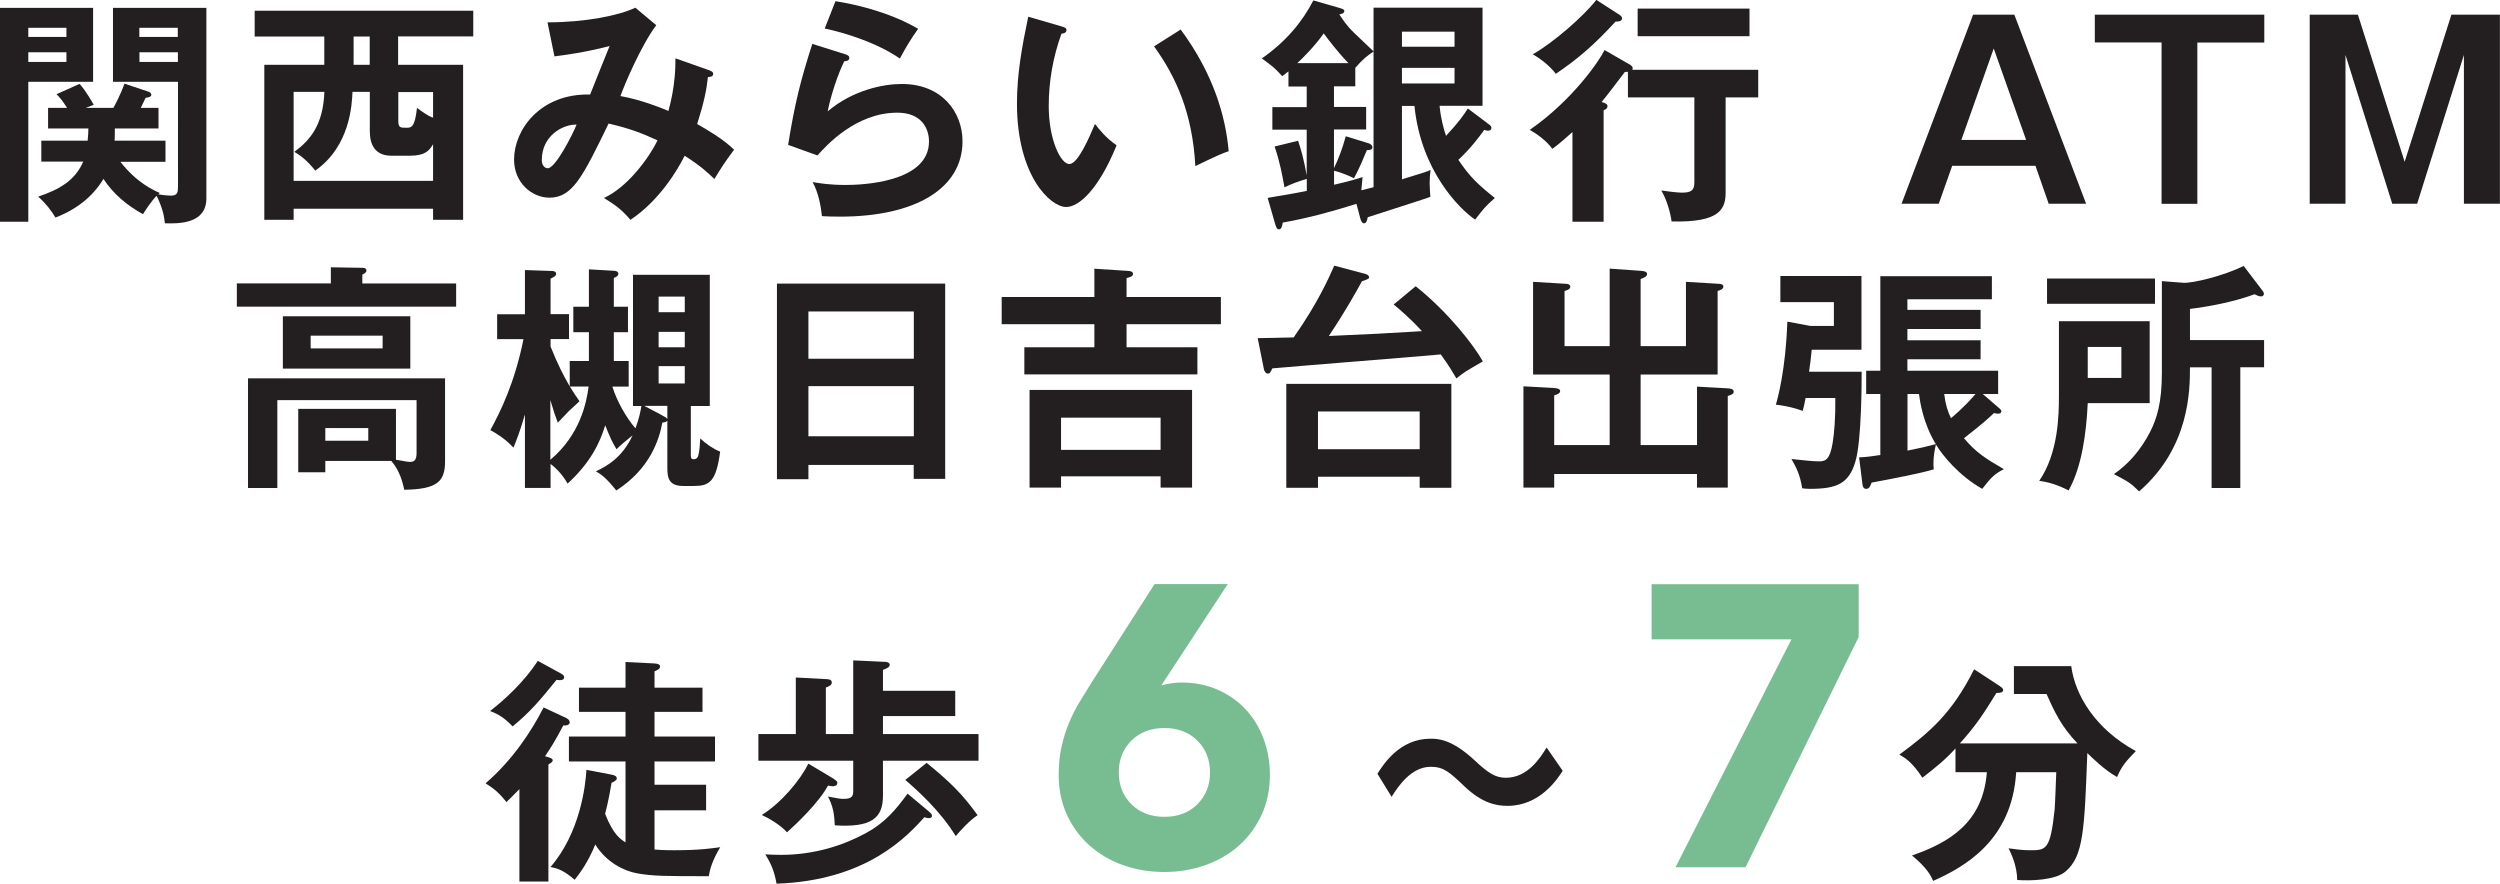 <?xml version="1.0" encoding="UTF-8"?>
<svg id="Layer_2" xmlns="http://www.w3.org/2000/svg" viewBox="0 0 243.84 86.19">
  <defs>
    <style>
      .cls-1 {
        fill: #231f20;
      }

      .cls-2 {
        fill: #78bd91;
      }
    </style>
  </defs>
  <g id="header_x26_footer">
    <g>
      <g>
        <g>
          <path class="cls-1" d="M152.42,75.18c-.51.8-2.22,3.42-5.38,3.42-1.17,0-2.5-.3-4.17-1.87-1.47-1.4-2.04-1.94-3.32-1.94-1.92,0-3.18,1.92-3.82,2.93l-1.38-2.25c.59-.94,2.18-3.42,5.17-3.42.68,0,2.06,0,4.35,2.15,1.33,1.24,2.01,1.66,3,1.66,2.13,0,3.35-1.92,3.98-2.95l1.57,2.27Z"/>
          <g>
            <path class="cls-1" d="M55.27,70.06c.16.07.3.23.3.4,0,.21-.26.33-.63.3-.75,1.43-1.24,2.22-1.78,3,.49.14.75.21.75.4,0,.16-.23.3-.42.4v11.42h-2.83v-9.01c-.54.56-.94.94-1.26,1.26-.7-.87-1.12-1.24-2.04-1.83,2.64-2.27,4.49-5.1,5.66-7.4l2.25,1.05ZM54.73,65.7c.16.09.3.21.3.35,0,.35-.47.3-.75.26-1.62,2.01-2.6,3.16-4.28,4.54-.82-.84-1.31-1.15-2.2-1.5,1.43-1.1,3.35-2.88,4.66-4.89l2.27,1.24ZM59.67,75.56c.28.05.49.16.49.37,0,.14-.21.3-.51.42-.3,1.8-.56,2.76-.63,3.02.8,2.08,1.57,2.53,1.99,2.79v-7.89h-5.52v-2.43h5.52v-2.41h-4.54v-2.36h4.54v-2.5l2.83.14c.26.02.54.07.54.3,0,.26-.28.35-.54.47v1.59h4.68v2.36h-4.68v2.41h5.9v2.43h-5.9v2.27h5.03v2.5h-5.03v3.82c.28.02.77.07,1.92.07,2.6,0,3.84-.21,4.49-.3-.77,1.29-1.01,2.15-1.12,2.83-4.24,0-5.41,0-7-.28-1.24-.23-2.95-1.03-4.07-2.81-.73,1.83-1.66,3-2.01,3.44-1.01-.87-1.62-1.12-2.36-1.24,2.86-3.3,3.42-7.86,3.51-9.48l2.48.47Z"/>
            <path class="cls-1" d="M95.44,71.6v2.6h-9.32v3.42c0,2.18-1.12,3.11-4.7,2.88-.05-1.22-.19-1.87-.66-2.81.84.16,1.17.23,1.5.23.89,0,.96-.3.96-.82v-2.9h-9.25v-2.6h3.65v-5.52l2.97.16c.19,0,.54.02.54.33,0,.23-.23.37-.58.49v4.54h2.67v-7.19l3.02.14c.16,0,.54.02.54.3,0,.21-.28.35-.66.49v2.04h7.05v2.46h-7.05v1.76h9.32ZM81.3,75.96c.21.14.37.23.37.4,0,.23-.21.33-.42.33-.12,0-.3-.02-.49-.07-.91,1.69-3.11,3.77-4,4.56-.61-.7-1.8-1.4-2.46-1.69,1.83-1.12,3.75-3.37,4.54-5.01l2.46,1.47ZM90.64,79.19c.19.14.26.26.26.4,0,.12-.12.21-.3.21-.12,0-.23-.02-.44-.09-1.64,1.8-5.57,6.18-14.42,6.48-.21-1.19-.51-1.92-1.1-2.86.44.02.87.05,1.52.05,3.3,0,6.13-.94,8.31-2.13,1.75-.94,2.88-2.22,4.05-3.84l2.13,1.78ZM90.39,74.41c2.36,1.94,3.46,3.02,4.96,5.1-.75.49-1.64,1.45-2.13,2.04-1.52-2.48-3.75-4.47-4.92-5.48l2.08-1.66Z"/>
          </g>
        </g>
        <path class="cls-2" d="M113.3,66.84c.31-.08.62-.14.94-.19.31-.05.64-.08.97-.08,1.3,0,2.48.23,3.55.7,1.07.47,1.98,1.11,2.73,1.91.75.81,1.34,1.76,1.75,2.87.42,1.11.62,2.28.62,3.53,0,1.43-.27,2.72-.8,3.88-.53,1.16-1.26,2.15-2.18,2.98-.92.83-2.01,1.48-3.28,1.93-1.26.45-2.61.68-4.04.68s-2.81-.23-4.06-.68-2.33-1.1-3.26-1.93c-.92-.83-1.65-1.83-2.18-2.98-.53-1.16-.8-2.45-.8-3.88,0-.99.09-1.89.27-2.71.18-.82.42-1.59.72-2.32.3-.73.65-1.42,1.05-2.09.4-.66.83-1.35,1.27-2.05l6.04-9.44h7.14l-6.47,9.87ZM118.02,75.34c0-1.25-.41-2.28-1.23-3.1-.82-.82-1.89-1.23-3.22-1.23s-2.4.41-3.22,1.23c-.82.82-1.23,1.85-1.23,3.1s.41,2.28,1.23,3.1c.82.82,1.89,1.23,3.22,1.23s2.4-.41,3.22-1.23,1.23-1.85,1.23-3.1Z"/>
        <path class="cls-1" d="M190.73,75.32v-2.32c-.98,1.08-1.9,1.83-3.23,2.86-.96-1.5-1.71-1.97-2.25-2.25,2.93-2.18,5.1-3.96,7.3-8.33l2.46,1.61c.16.12.37.23.37.42,0,.23-.28.28-.66.28-1.19,1.92-1.9,3.07-3.56,4.92h11.47c-1.59-1.66-2.27-3.14-3.02-4.82h-3.18v-2.72h5.59c.38,2.88,2.39,6.16,6.3,8.29-.98,1.01-1.38,1.47-1.83,2.53-1.19-.66-2.46-1.9-2.9-2.34-.28,7.47-.37,10.06-2.11,11.54-.98.87-3.46.94-4.73.84-.02-1.45-.61-2.6-.84-3.09.49.07,1.29.19,2.06.19,1.59,0,2.01,0,2.43-3.96.05-.56.14-3.14.16-3.65h-3.91c-.4,6.67-5.06,9.25-8.1,10.6-.21-.49-.56-1.24-2.06-2.48,3.63-1.26,6.93-3.21,7.3-8.12h-3.09Z"/>
        <path class="cls-2" d="M174.74,62.36h-13.65v-5.38h20.2v5.15l-11.04,22.46h-6.83l11.31-22.23Z"/>
      </g>
      <g>
        <path class="cls-1" d="M9.08.77v7.21H2.76v13.65H0V.77h9.08ZM6.48,3.6v-.89h-3.72v.89h3.72ZM2.76,5.1v.94h3.72v-.94h-3.72ZM4.03,15.78v-2.06h4.52c.05-.54.07-.89.07-1.19h-3.93v-2.01h1.85c-.47-.75-.75-1.05-1.03-1.33l2.25-1.01c.63.7,1.22,1.76,1.38,2.04l-.77.3h2.69c.14-.26.66-1.19,1.08-2.36l2.39.8c.12.05.23.16.23.28,0,.19-.23.26-.56.3-.14.28-.23.51-.47.98h1.73v2.01h-4.26c0,.54,0,.84-.02,1.19h4.96v2.06h-4.4c1.59,2.04,3.21,2.76,3.84,3.04l-.14.14c.23.05.91.12,1.24.12.63,0,.68-.33.68-.87V7.98h-6.34V.77h9.11v18.58c0,2.55-2.83,2.46-4.05,2.43-.07-.61-.14-1.29-.8-2.69-.56.58-1.12,1.45-1.33,1.8-1.54-.84-2.9-1.97-3.86-3.44-.47.8-1.75,2.65-4.68,3.77-.4-.68-.96-1.4-1.69-2.04,2.08-.7,3.6-1.57,4.4-3.42h-4.07ZM17.34,3.6v-.89h-3.75v.89h3.75ZM13.6,5.1v.94h3.75v-.94h-3.75Z"/>
        <path class="cls-1" d="M38.85,6.32h6.32v15.12h-2.93v-1.08h-13.6v1.08h-2.86V6.32h5.85v-2.76h-6.79V1.05h21.32v2.5h-7.33v2.76ZM42.24,17.65v-3.58c-.37.61-.75,1.12-2.29,1.12h-1.66c-.56,0-2.22,0-2.22-2.39v-3.84h-1.69c-.05,1.17-.21,5.29-3.63,7.68-.82-1.01-1.4-1.45-2.04-1.83,1.52-1.12,2.81-2.6,2.93-5.85h-3v8.68h13.6ZM36.06,3.56h-1.57v2.76h1.57v-2.76ZM38.85,11.8c0,.66.21.66.77.66.49,0,.84,0,1.05-1.94.38.28.98.75,1.57.96v-2.5h-3.39v2.83Z"/>
        <path class="cls-1" d="M69.23,6.88c.16.07.33.12.33.33,0,.28-.33.3-.51.3-.14,1.26-.35,2.36-1.05,4.59.98.56,2.53,1.45,3.6,2.5-1.01,1.38-1.1,1.52-1.92,2.86-.61-.58-1.31-1.26-2.9-2.27-.66,1.33-2.46,4.38-5.29,6.25-.82-.96-1.4-1.4-2.58-2.13,2.2-1.01,4.28-3.7,5.22-5.62-1.64-.75-2.69-1.15-4.77-1.64-2.5,5.15-3.51,7.23-5.76,7.23-1.73,0-3.46-1.45-3.46-3.72,0-2.88,2.53-6.46,7.42-6.34.3-.75,1.62-4.07,1.9-4.73-2.41.63-4.47.89-5.38,1.01l-.68-3.32c3.67,0,6.97-.66,8.57-1.43l2.04,1.71c-1.47,1.94-3.18,5.97-3.49,6.91,2.04.37,3.89,1.12,4.68,1.45.68-2.48.68-4.35.68-5.13l3.37,1.19ZM52.84,15.57c0,.82.54.84.59.84.75,0,2.43-3.3,2.81-4.26-1.43-.02-3.39,1.15-3.39,3.42Z"/>
        <path class="cls-1" d="M82.44,5.29c.16.05.4.14.4.35,0,.3-.33.33-.49.33-.61,1.22-1.31,3.3-1.62,4.89,2.46-2.08,5.43-2.67,7.23-2.67,3.91,0,5.92,2.74,5.92,5.59,0,4.56-4.52,7.35-11.96,7.35-.73,0-1.31-.02-1.75-.05-.12-1.08-.35-2.29-.91-3.32.73.12,1.66.28,3.23.28,1.47,0,8.12-.21,8.12-4.24,0-1.24-.7-2.81-3.09-2.81-4.05,0-6.93,3.21-7.79,4.17l-2.86-1.03c.66-4.12,1.24-6.37,2.36-9.85l3.21,1.01ZM81.5.12c1.66.26,5.08.96,8.05,2.69-.73,1.03-1.15,1.73-1.78,2.9-2.2-1.52-5.29-2.5-7.33-2.93l1.05-2.67Z"/>
        <path class="cls-1" d="M103.53,2.57c.37.12.49.16.49.37,0,.28-.33.33-.49.35-.82,2.27-1.24,4.63-1.24,7.05,0,3.3,1.17,5.66,2.01,5.66s1.94-2.6,2.5-3.91c.4.51,1.05,1.36,2.11,2.08-1.73,4.26-3.65,6.02-4.92,6.02-1.54,0-4.8-3.04-4.8-10.09,0-2.88.49-5.57,1.1-8.47l3.23.94ZM115.16,2.88c3.18,4.31,4.38,8.43,4.68,11.87-.49.16-1.03.37-3.25,1.45-.28-5.13-1.85-8.66-4.03-11.68l2.6-1.64Z"/>
        <path class="cls-1" d="M145.31,12.19c.09.07.16.19.16.28,0,.16-.12.28-.33.28-.14,0-.28-.05-.37-.09-.47.66-1.29,1.78-2.53,2.93,1.12,1.66,1.92,2.41,3.56,3.72-.98.87-1.1,1.05-1.92,2.11-1.47-.98-5.29-4.73-5.92-11.09h-1.22v7.16c2.06-.63,2.29-.7,2.79-.91-.05.37-.09.87-.09,1.31,0,.21.05,1.12.07,1.31-.35.14-2.86.94-6.11,1.99-.05.28-.12.59-.37.59-.16,0-.28-.23-.33-.4l-.4-1.5c-2.36.75-4.75,1.4-7.19,1.83-.05.35-.12.66-.37.66-.14,0-.23-.09-.33-.4l-.77-2.67c2.15-.35,3.11-.54,3.82-.68v-1.17c-.8.23-1.45.47-2.18.82-.19-1.08-.45-2.5-.96-3.98l2.29-.56c.26.77.56,1.78.84,3.37v-4.45h-3.35v-2.2h3.35v-2.01h-1.78v-1.48c-.19.16-.33.26-.61.47-.77-.84-.84-.89-1.99-1.73,2.34-1.62,3.96-3.58,5.03-5.66l2.6.75c.21.07.42.12.42.28,0,.26-.33.3-.49.33.28.42.68,1.08,1.47,1.83.63.61,1.75,1.66,1.87,1.78V.75h10.63v9.57h-4.19c.12,1.26.42,2.32.63,2.93,1.26-1.36,1.71-2.01,2.13-2.67l2.13,1.61ZM131.52,6.16c-1.08-1.12-1.92-2.25-2.41-2.9-.96,1.36-2.13,2.48-2.58,2.9h4.99ZM130.11,18.02c1.5-.35,2.11-.52,2.79-.75,0,.19-.12,1.08-.12,1.29.56-.14,1.03-.26,1.19-.3V5.03c-.63.42-1.01.7-1.78,1.59v1.8h-2.08v2.01h3.14v2.2h-3.14v3.77c.4-.8.84-1.94,1.15-3.11l2.27.7c.19.07.33.23.33.37,0,.28-.35.28-.54.28-.75,1.83-1.01,2.27-1.26,2.74-.75-.37-1.54-.63-1.94-.73v1.36ZM136.74,4.56h5.13v-1.47h-5.13v1.47ZM141.87,6.62h-5.13v1.52h5.13v-1.52Z"/>
        <path class="cls-1" d="M158.89,6.25c.16.09.35.23.35.37,0,.07,0,.12-.02.19h12.27v2.69h-3.18v9.27c0,1.62-.56,2.95-5.27,2.83-.12-.91-.51-2.22-1.01-3.02.44.07,1.62.21,2.01.21.89,0,1.22-.21,1.22-.98v-8.31h-6.48v-2.5c-.09.02-.19.02-.3.02-.75.98-1.94,2.57-2.27,2.93.35.09.58.21.58.4s-.14.33-.38.4v10.88h-3.04v-8.75c-1.15,1.03-1.57,1.36-1.97,1.64-.51-.75-1.5-1.47-2.2-1.85,4.17-2.88,6.81-6.76,7.3-7.79l2.39,1.38ZM157.93,1.43c.14.09.28.19.28.37,0,.28-.42.33-.63.3-2.04,2.22-3.65,3.63-5.83,5.1-.63-.84-1.64-1.57-2.25-1.9,2.01-1.15,4.92-3.67,6.2-5.31l2.22,1.43ZM170.64,3.53h-10.91V.84h10.91v2.69Z"/>
        <path class="cls-1" d="M196.47,1.43l7,18.44h-3.65l-1.29-3.7h-8.12l-1.31,3.7h-3.63l6.98-18.44h4.03ZM194.46,4.73l-3.16,8.92h6.32l-3.16-8.92Z"/>
        <path class="cls-1" d="M220.85,1.43v2.72h-6.53v15.73h-3.49V4.14h-6.51V1.43h16.53Z"/>
        <path class="cls-1" d="M229.98,1.43l4.56,14.35,4.56-14.35h4.73v18.44h-3.51V5.36l-4.56,14.51h-2.43l-4.56-14.51v14.51h-3.49V1.43h4.7Z"/>
        <path class="cls-1" d="M44.49,27.64v2.27h-21.39v-2.27h9.17v-1.57l3.02.05c.12,0,.45,0,.45.26,0,.21-.23.33-.4.4v.87h9.15ZM31.73,44.96v1.1h-2.64v-6.18h9.53v4.96c1.05.19,1.17.21,1.38.21.38,0,.63-.14.63-.87v-5.15h-13.58v8.57h-2.86v-10.7h19.22v8.08c0,1.97-.73,2.74-3.98,2.79-.14-.61-.38-1.78-1.26-2.81h-6.44ZM40.02,30.85v5.1h-12.43v-5.1h12.43ZM30.3,32.74v1.24h7.02v-1.24h-7.02ZM31.73,41.75v1.24h4.19v-1.24h-4.19Z"/>
        <path class="cls-1" d="M61.74,39.6v-12.8h7.49v12.8h-1.85v4.7c0,.33,0,.49.28.49.3,0,.4-.19.45-.37.12-.4.16-1.12.19-1.66.54.52,1.24,1.01,1.94,1.29-.38,2.93-1.05,3.35-2.55,3.35h-1.03c-1.41,0-1.57-.75-1.57-1.76v-4.63c-.07.14-.16.16-.49.21-.3,1.62-1.17,4.49-4.49,6.62-1.01-1.26-1.47-1.57-1.99-1.87,1.05-.49,2.58-1.33,3.58-3.51-.91.75-1.08.87-1.57,1.36-.51-.89-.56-1.01-1.1-2.34-.54,1.78-1.47,3.67-3.67,5.69-.42-.75-.98-1.4-1.66-1.92v2.34h-2.5v-7.16c-.51,1.73-.82,2.5-1.12,3.23-.75-.82-1.64-1.38-2.25-1.71.94-1.73,2.36-4.54,3.23-8.87h-2.57v-2.43h2.71v-4.31l2.62.09c.09,0,.42.02.42.26,0,.21-.09.26-.54.49v3.46h1.8v2.43h-1.8v.73c.77,1.9,1.22,2.74,1.87,3.89v-2.48h1.87v-2.81h-1.52v-2.48h1.52v-3.65l2.43.14c.19,0,.44.07.44.28,0,.23-.21.33-.44.42v2.81h1.38v2.48h-1.38v2.81h1.45v2.5h-1.59c.42,1.38,1.33,3,2.25,4.07.35-.94.49-1.64.58-2.18h-.82ZM53.69,44.84c2.93-2.48,3.53-5.64,3.72-7.14h-1.83c.38.63.61.96.94,1.43-.16.16-.23.23-1.01.94-.23.23-.63.66-1.1,1.15-.23-.58-.44-1.19-.73-2.2v5.83ZM64.57,40.51c.35.19.45.23.52.37v-1.29h-2.25l1.73.91ZM66.79,30.45v-1.52h-2.55v1.52h2.55ZM64.24,32.37v1.5h2.55v-1.5h-2.55ZM64.24,35.71v1.69h2.55v-1.69h-2.55Z"/>
        <path class="cls-1" d="M78.85,45.36v1.38h-3.07v-19.08h16.41v19.05h-3.07v-1.36h-10.28ZM89.13,34.99v-4.61h-10.28v4.61h10.28ZM89.13,42.55v-4.89h-10.28v4.89h10.28Z"/>
        <path class="cls-1" d="M119.08,28.97v2.65h-9.2v2.25h6.91v2.65h-16.88v-2.65h6.83v-2.25h-9.04v-2.65h9.04v-2.76l3.28.21c.21.02.49.05.49.3s-.33.33-.63.4v1.85h9.2ZM103.49,46.46v1.1h-3.07v-9.53h15.85v9.53h-3.07v-1.1h-9.71ZM113.2,43.88v-3.14h-9.71v3.14h9.71Z"/>
        <path class="cls-1" d="M138.08,27.92c3.18,2.53,5.71,5.8,6.55,7.33-1.62.94-1.83,1.05-2.58,1.66-.33-.56-.63-1.1-1.52-2.34-4.56.4-11.87.96-16.43,1.36-.21.44-.26.51-.44.51-.21,0-.35-.26-.38-.42l-.61-3.04c.63,0,2.34-.05,3.51-.07,2.39-3.42,3.39-5.73,3.96-7l3.07.82c.19.05.33.19.33.33,0,.12-.16.19-.7.37-.54.98-1.57,2.86-3.23,5.34,4.66-.21,5.17-.23,9.08-.47-1.22-1.33-2.29-2.22-2.76-2.6l2.15-1.78ZM128.55,46.5v1.08h-3.09v-10.14h16.1v10.14h-3.09v-1.08h-9.92ZM138.47,43.81v-3.68h-9.92v3.68h9.92Z"/>
        <path class="cls-1" d="M165.52,43.42v-5.71l2.88.16c.35.02.7.05.7.33,0,.26-.35.35-.58.42v8.94h-3v-1.33h-13.93v1.33h-3v-9.88l2.95.16c.23.02.63.05.63.3,0,.23-.28.33-.58.42v4.85h5.41v-6.88h-7.47v-9.04l3.18.19c.12,0,.45.02.45.3,0,.21-.28.33-.56.4v5.38h4.4v-7.56l2.95.21c.33.02.7.05.7.33,0,.23-.33.37-.63.47v6.55h4.42v-6.27l3.18.19c.14,0,.47.02.47.28s-.33.35-.56.42v8.15h-7.51v6.88h5.5Z"/>
        <path class="cls-1" d="M181.58,36.28c0,.84,0,6.69-.61,8.73-.63,2.18-1.85,2.67-4.42,2.67-.26,0-.47-.02-.77-.05-.21-1.36-.63-2.13-1.05-2.86,1.12.12,2.08.23,2.71.23.68,0,1.05-.26,1.31-1.8.16-.98.28-2.46.26-4.38h-2.9c-.12.66-.19.91-.28,1.26-1.1-.42-2.29-.58-2.62-.61.16-.54.96-3.35,1.12-8.1l2.25.42h2.29v-2.32h-5.22v-2.55h7.91v7.19h-4.85c-.07.75-.14,1.31-.26,2.15h5.13ZM181.34,44.61c.33-.02.7-.02,2.06-.23v-5.95h-1.38v-2.27h1.38v-9.22h10.88v2.25h-8.24v1.03h7.14v1.87h-7.14v1.1h7.14v1.85h-7.14v1.12h8.85v2.27h-1.5l1.66,1.43c.07.07.16.16.16.26,0,.12-.12.23-.3.23-.09,0-.3-.02-.42-.07-.42.4-.94.91-2.93,2.46,1.15,1.38,2.11,1.99,3.89,3.02-.91.47-1.22.77-2.11,1.92-2.29-1.29-3.89-3.28-4.52-4.33-.28,1.22-.26,1.92-.21,2.43-1.36.4-3.79.87-6.06,1.29-.14.37-.23.61-.54.61-.26,0-.33-.26-.35-.42l-.33-2.65ZM186.05,43.95c1.5-.3,1.66-.35,2.76-.63-1.24-2.04-1.54-4.14-1.64-4.89h-1.12v5.52ZM189.63,38.43c.12,1.01.35,1.73.66,2.36,1.31-1.1,2.08-1.99,2.39-2.36h-3.04Z"/>
        <path class="cls-1" d="M209.67,31.34v7.98h-6.04c-.14,2.95-.58,6.23-1.87,8.52-.54-.28-1.54-.77-2.86-.94,1.87-2.74,1.92-6.41,1.92-8.36v-7.21h8.85ZM210.19,27.17v2.46h-10.53v-2.46h10.53ZM203.63,33.84v3.02h3.28v-3.02h-3.28ZM218.52,47.6h-2.81v-11.77h-2.11c0,2.2-.02,7.82-4.96,12.1-.84-.84-1.05-.94-2.46-1.69,1.5-1.01,2.67-2.46,3.51-4.07.68-1.33,1.17-2.88,1.17-5.81v-8.94l2.08.16c.89.07,3.96-.68,5.9-1.64l1.85,2.43c.07.09.12.19.12.28,0,.14-.09.26-.28.26s-.4-.09-.63-.21c-2.08.77-4.56,1.22-6.3,1.43v3.04h7.23v2.65h-2.32v11.77Z"/>
      </g>
    </g>
  </g>
</svg>